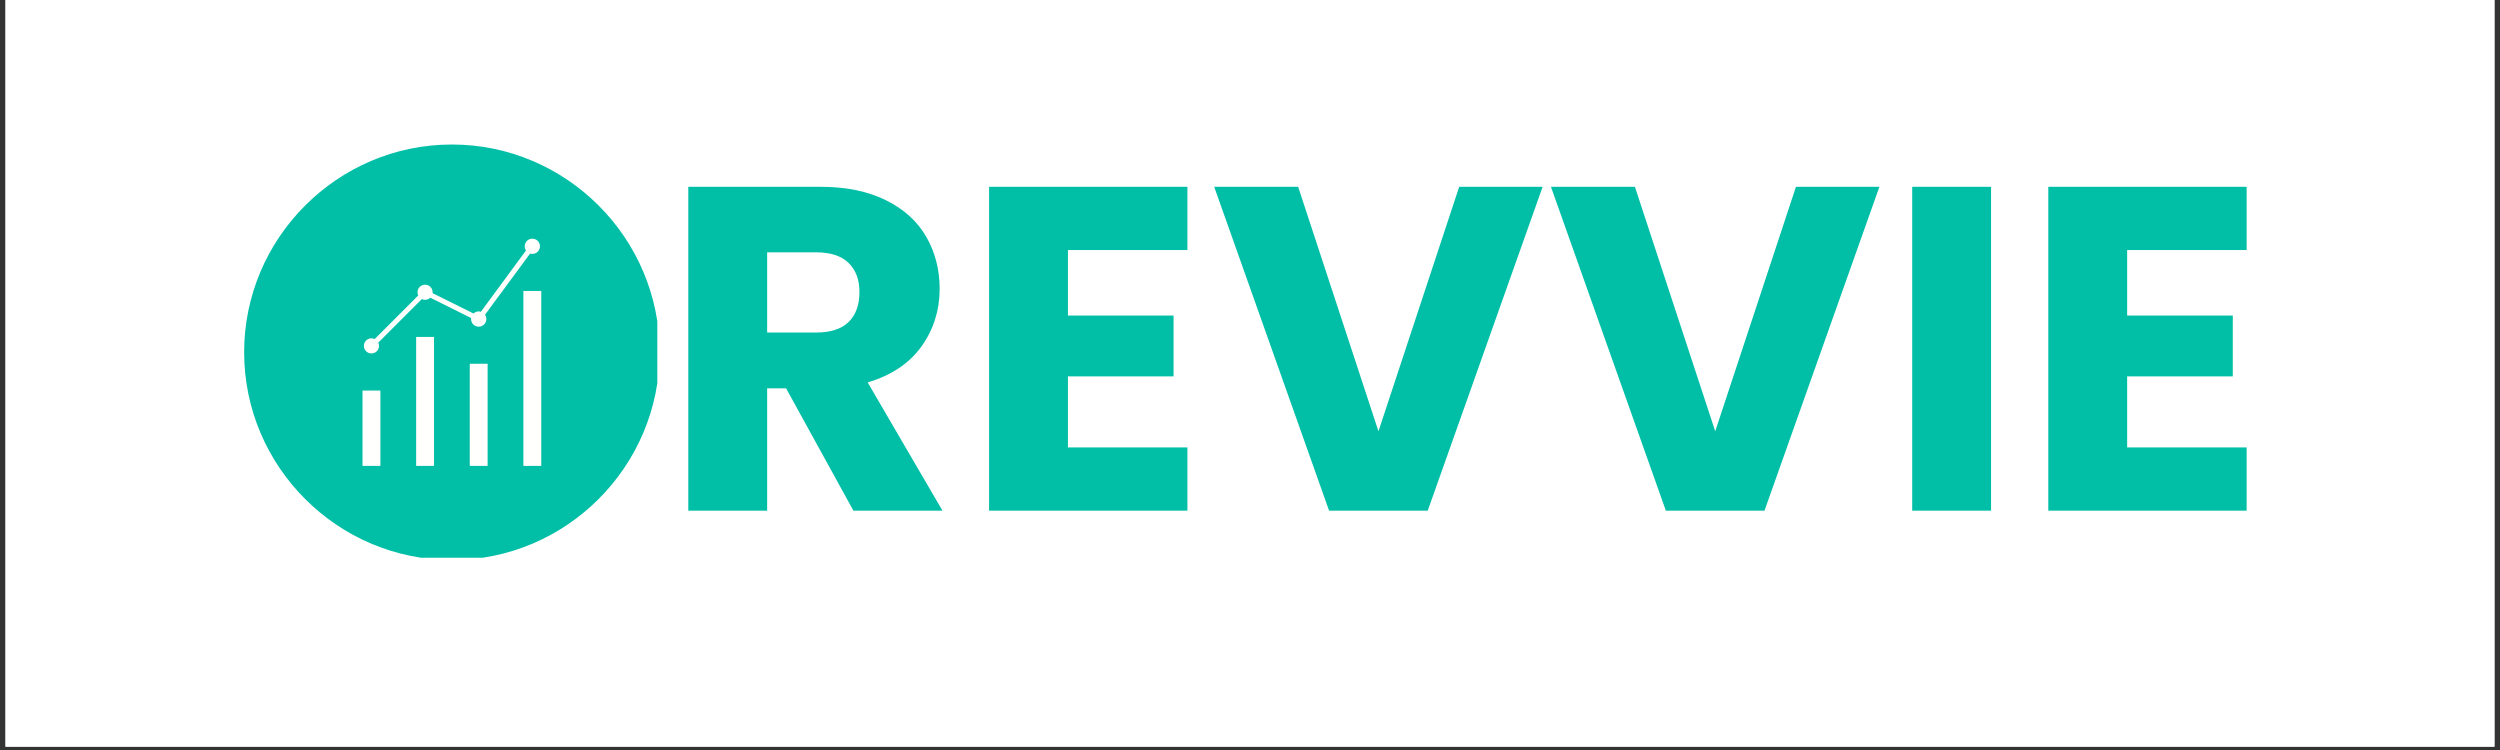<svg xmlns="http://www.w3.org/2000/svg" xmlns:xlink="http://www.w3.org/1999/xlink" width="500" zoomAndPan="magnify" viewBox="0 0 375 112.5" height="150" preserveAspectRatio="xMidYMid meet" version="1.0"><rect x="0" y="0" width="375" height="112.5" fill="#333333" stroke="none"/><defs><g/><clipPath id="d0ab499e6d"><path d="M 0.828 0 L 374.168 0 L 374.168 112.004 L 0.828 112.004 Z M 0.828 0 " clip-rule="nonzero"/></clipPath><clipPath id="cf3225c482"><path d="M 36.621 21.68 L 98.594 21.68 L 98.594 83.656 L 36.621 83.656 Z M 36.621 21.68 " clip-rule="nonzero"/></clipPath><clipPath id="e8f18f8537"><rect x="0" width="244" y="0" height="99"/></clipPath></defs><g clip-path="url(#d0ab499e6d)"><path fill="#ffffff" d="M 0.828 0 L 374.172 0 L 374.172 112.004 L 0.828 112.004 Z M 0.828 0 " fill-opacity="1" fill-rule="nonzero"/><path fill="#ffffff" d="M 0.828 0 L 374.172 0 L 374.172 112.004 L 0.828 112.004 Z M 0.828 0 " fill-opacity="1" fill-rule="nonzero"/></g><g clip-path="url(#cf3225c482)"><path fill="#00bfa6" d="M 67.781 21.676 C 84.93 21.676 98.945 35.695 98.945 52.84 C 98.945 69.988 84.93 84.004 67.781 84.004 C 50.637 84.004 36.621 69.988 36.621 52.84 C 36.621 35.695 50.637 21.676 67.781 21.676 Z M 67.781 21.676 " fill-opacity="1" fill-rule="evenodd"/></g><path fill="#fffffe" d="M 55.719 53.016 C 56.344 53.016 56.852 52.508 56.852 51.879 C 56.852 51.707 56.812 51.543 56.742 51.395 L 63.273 44.863 C 63.422 44.934 63.586 44.973 63.762 44.973 C 64.066 44.973 64.34 44.852 64.543 44.656 L 70.668 47.703 C 70.664 47.754 70.66 47.805 70.66 47.859 C 70.66 48.492 71.172 49.004 71.805 49.004 C 72.438 49.004 72.953 48.492 72.953 47.859 C 72.953 47.617 72.879 47.395 72.75 47.211 L 79.512 38.035 C 79.617 38.066 79.73 38.086 79.848 38.086 C 80.48 38.086 80.992 37.574 80.992 36.941 C 80.992 36.312 80.48 35.797 79.848 35.797 C 79.219 35.797 78.707 36.312 78.707 36.941 C 78.707 37.176 78.777 37.395 78.898 37.574 L 72.133 46.762 C 72.027 46.73 71.918 46.711 71.805 46.711 C 71.504 46.711 71.227 46.832 71.023 47.023 L 64.887 43.973 C 64.895 43.93 64.895 43.883 64.895 43.836 C 64.895 43.211 64.387 42.703 63.762 42.703 C 63.137 42.703 62.625 43.211 62.625 43.836 C 62.625 44.008 62.664 44.172 62.734 44.32 L 56.203 50.855 C 56.055 50.785 55.891 50.746 55.719 50.746 C 55.09 50.746 54.582 51.254 54.582 51.879 C 54.582 52.508 55.09 53.016 55.719 53.016 Z M 55.719 53.016 " fill-opacity="1" fill-rule="evenodd"/><path fill="#fffffe" d="M 54.375 58.582 L 57.059 58.582 L 57.059 69.883 L 54.375 69.883 Z M 54.375 58.582 " fill-opacity="1" fill-rule="evenodd"/><path fill="#fffffe" d="M 62.422 50.539 L 65.102 50.539 L 65.102 69.883 L 62.422 69.883 Z M 62.422 50.539 " fill-opacity="1" fill-rule="evenodd"/><path fill="#fffffe" d="M 78.508 43.645 L 81.191 43.645 L 81.191 69.883 L 78.508 69.883 Z M 78.508 43.645 " fill-opacity="1" fill-rule="evenodd"/><path fill="#fffffe" d="M 70.465 54.562 L 73.145 54.562 L 73.145 69.883 L 70.465 69.883 Z M 70.465 54.562 " fill-opacity="1" fill-rule="evenodd"/><g transform="matrix(1, 0, 0, 1, 98, 3)"><g clip-path="url(#e8f18f8537)"><g fill="#00bfa6" fill-opacity="1"><g transform="translate(0.948, 73.598)"><g><path d="M 29.062 0 L 18.969 -18.344 L 16.125 -18.344 L 16.125 0 L 4.297 0 L 4.297 -48.578 L 24.156 -48.578 C 27.977 -48.578 31.238 -47.906 33.938 -46.562 C 36.645 -45.227 38.664 -43.395 40 -41.062 C 41.332 -38.738 42 -36.145 42 -33.281 C 42 -30.051 41.086 -27.164 39.266 -24.625 C 37.453 -22.094 34.766 -20.297 31.203 -19.234 L 42.422 0 Z M 16.125 -26.719 L 23.453 -26.719 C 25.629 -26.719 27.258 -27.242 28.344 -28.297 C 29.426 -29.359 29.969 -30.859 29.969 -32.797 C 29.969 -34.648 29.426 -36.102 28.344 -37.156 C 27.258 -38.219 25.629 -38.75 23.453 -38.75 L 16.125 -38.75 Z M 16.125 -26.719 "/></g></g></g><g fill="#00bfa6" fill-opacity="1"><g transform="translate(46.066, 73.598)"><g><path d="M 16.125 -39.094 L 16.125 -29.266 L 31.969 -29.266 L 31.969 -20.141 L 16.125 -20.141 L 16.125 -9.484 L 34.047 -9.484 L 34.047 0 L 4.297 0 L 4.297 -48.578 L 34.047 -48.578 L 34.047 -39.094 Z M 16.125 -39.094 "/></g></g></g><g fill="#00bfa6" fill-opacity="1"><g transform="translate(83.503, 73.598)"><g><path d="M 49.891 -48.578 L 32.656 0 L 17.859 0 L 0.625 -48.578 L 13.219 -48.578 L 25.266 -11.906 L 37.375 -48.578 Z M 49.891 -48.578 "/></g></g></g><g fill="#00bfa6" fill-opacity="1"><g transform="translate(134.018, 73.598)"><g><path d="M 49.891 -48.578 L 32.656 0 L 17.859 0 L 0.625 -48.578 L 13.219 -48.578 L 25.266 -11.906 L 37.375 -48.578 Z M 49.891 -48.578 "/></g></g></g><g fill="#00bfa6" fill-opacity="1"><g transform="translate(184.534, 73.598)"><g><path d="M 16.125 -48.578 L 16.125 0 L 4.297 0 L 4.297 -48.578 Z M 16.125 -48.578 "/></g></g></g><g fill="#00bfa6" fill-opacity="1"><g transform="translate(204.948, 73.598)"><g><path d="M 16.125 -39.094 L 16.125 -29.266 L 31.969 -29.266 L 31.969 -20.141 L 16.125 -20.141 L 16.125 -9.484 L 34.047 -9.484 L 34.047 0 L 4.297 0 L 4.297 -48.578 L 34.047 -48.578 L 34.047 -39.094 Z M 16.125 -39.094 "/></g></g></g></g></g></svg>
